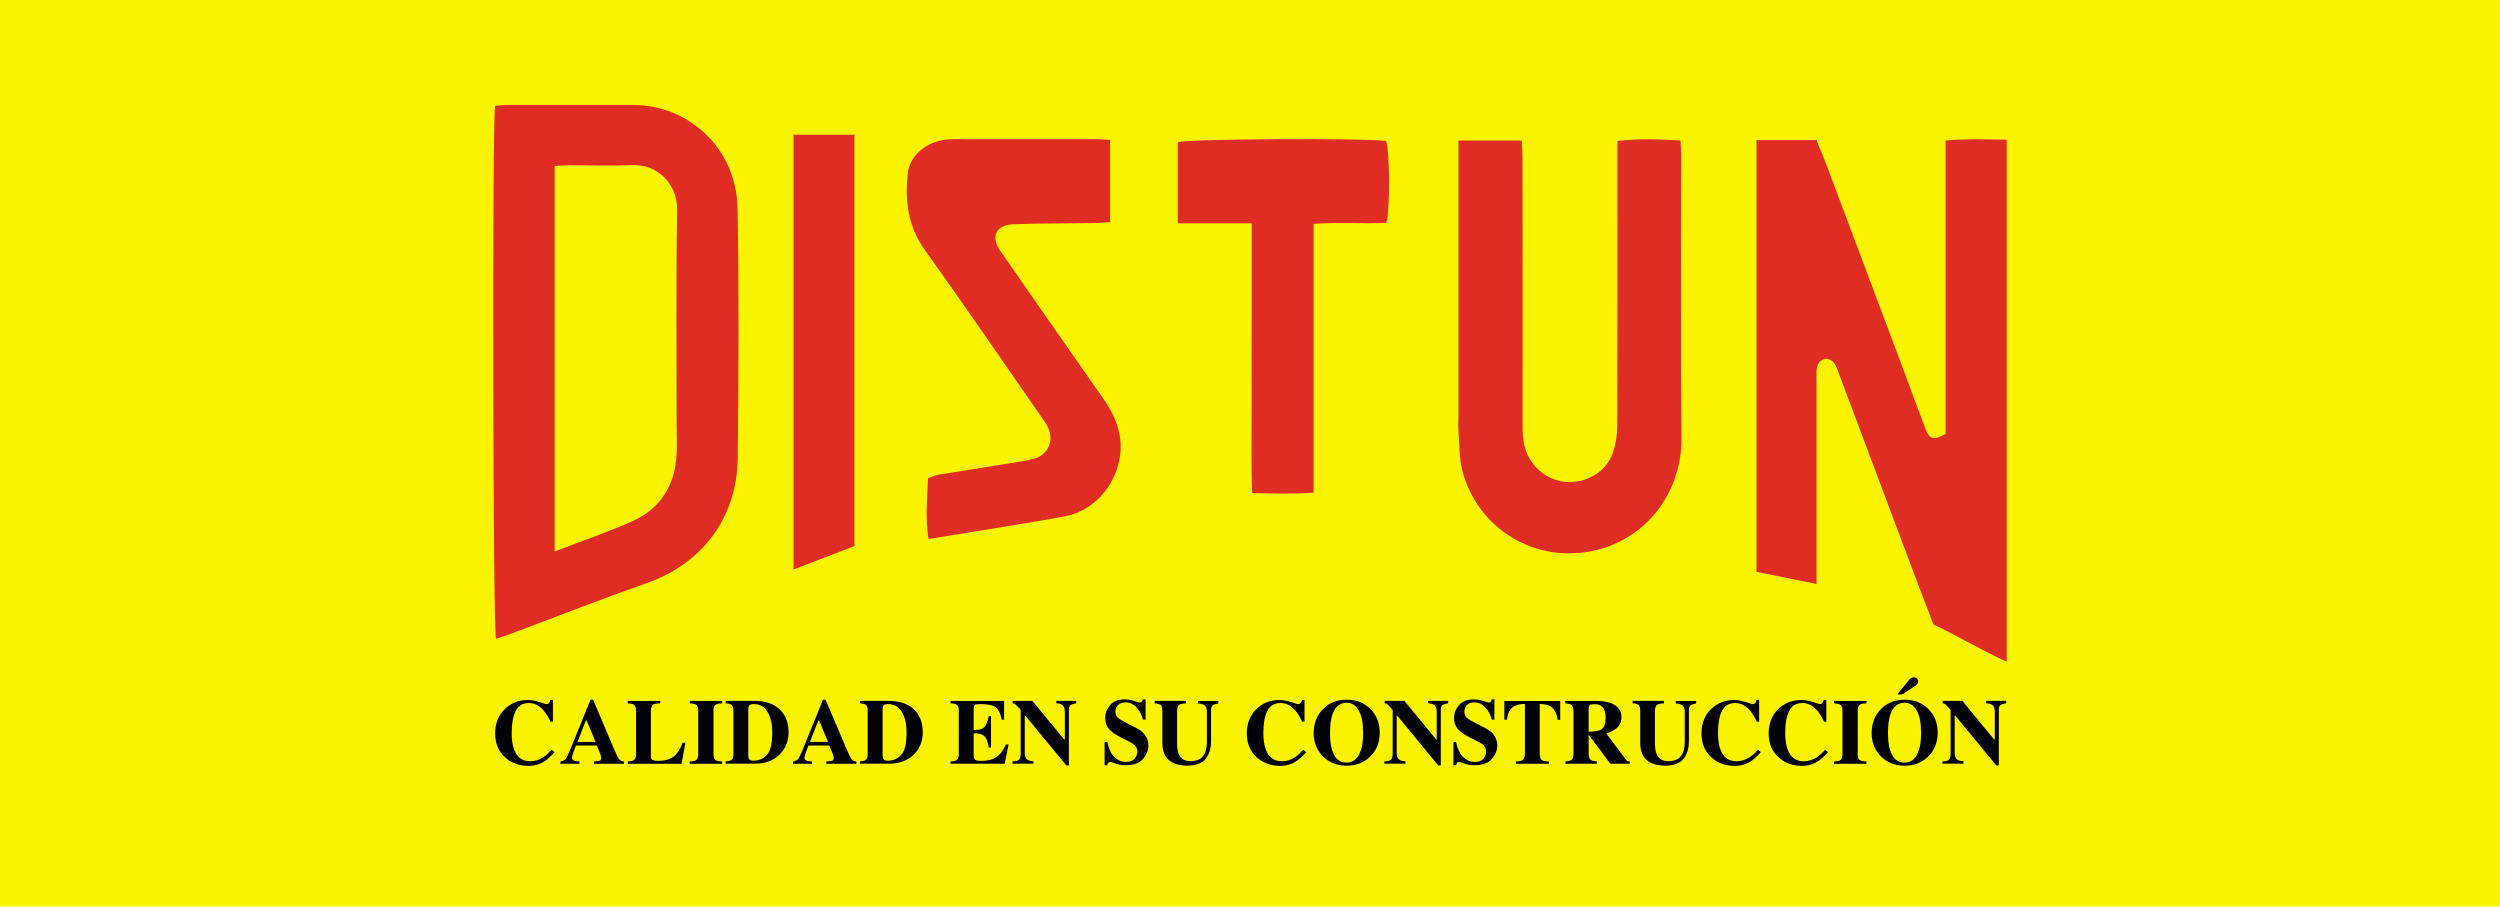 <svg xmlns="http://www.w3.org/2000/svg" id="Capa_2" viewBox="0 0 302.49 109.69"><defs><style>      .cls-1 {        fill: #df2d24;      }      .cls-2 {        fill: #faf400;      }    </style></defs><g id="Capa_1-2" data-name="Capa_1"><g><rect class="cls-2" width="302.49" height="109.69"></rect><g><g id="YtUvmb"><g><path class="cls-1" d="M212.53,16.95h7.26c.42,1.04.88,2.14,1.3,3.25,3.01,8,6.02,16,9.02,24.01.96,2.55,1.88,5.12,2.86,7.66.51,1.32.97,1.44,2.44.63V17c2.57-.23,4.94-.13,7.39-.1v63.17c-3.14-1.44-5.89-3.1-8.86-4.51-.95-2.48-1.91-4.97-2.85-7.47-2.9-7.71-5.79-15.42-8.68-23.12-.26-.69-.46-1.43-1.43-1.57-.82.1-1.16.68-1.19,1.51-.02.42,0,.84,0,1.26,0,7.51,0,15.01,0,22.52,0,.57,0,1.13,0,1.97-2.54-.51-4.86-.98-7.26-1.47V16.95Z"></path><path class="cls-1" d="M60.01,77.28c-.37-1.37-.46-62.26-.11-64.46.41-.04.85-.12,1.3-.12,5.14,0,10.29,0,15.43,0,6.56,0,12.48,5.13,12.61,12.5.19,10.07.13,20.15.02,30.23-.09,7.42-4.49,12.84-10.99,15.12-5.59,1.96-11.11,4.14-16.66,6.21-.53.2-1.06.35-1.6.53ZM67.11,66.72c3.32-1.27,6.4-2.32,9.35-3.63,3.15-1.4,4.99-3.94,5.35-7.41.15-1.45.06-2.93.06-4.39,0-8.61-.08-17.21.06-25.82.06-3.54-2.7-5.58-5.32-5.49-2.62.1-5.25.01-7.87.02-.51,0-1.02.05-1.63.08v46.63Z"></path><path class="cls-1" d="M176.49,17h7.62c.04.75.11,1.41.11,2.08.01,10.97.02,21.93.01,32.9,0,2.05.61,3.79,2.25,5.13,2.88,2.36,7.49,1.14,8.69-2.39.35-1.02.51-2.15.51-3.23.04-10.76.02-21.51.02-32.27,0-.67,0-1.34,0-2.16,2.63-.31,5.07-.22,7.63-.05.03.56.09,1.07.09,1.58,0,11.49-.08,22.98.03,34.47.06,6.52-4.4,12.76-11.74,13.77-6.7.92-13-3.22-14.75-9.8-.41-1.54-.36-3.21-.49-4.82-.05-.63,0-1.26,0-1.89,0-10.44,0-20.88,0-31.32,0-.62,0-1.24,0-1.99Z"></path><path class="cls-1" d="M134.32,16.95v9.93c-.69.04-1.3.1-1.91.11-3.25.05-6.5.02-9.75.14-2.17.07-2.84,1.5-1.6,3.27,4.13,5.94,8.26,11.87,12.41,17.8,1.59,2.27,2.54,4.68,1.95,7.52-.69,3.38-3.25,6.14-6.65,6.77-4.38.81-8.78,1.47-13.17,2.2-1.03.17-2.05.33-3.25.52-.4-2.48-.17-4.86-.06-7.35.45-.15.87-.36,1.31-.43,3.36-.55,6.72-1.08,10.08-1.62.52-.08,1.03-.18,1.53-.34,1.59-.49,2.32-2.11,1.64-3.64-.17-.38-.4-.74-.64-1.08-4.76-6.84-9.45-13.73-14.31-20.5-2.06-2.87-2.41-5.98-2.07-9.27.24-2.24,2.39-3.95,4.91-4.11.84-.05,1.68-.03,2.52-.03,5.09,0,10.18,0,15.26,0,.56,0,1.13.05,1.8.08Z"></path><path class="cls-1" d="M167.75,26.96c-2.89.14-5.76-.1-8.81.13v32.52c-2.54.19-4.87.08-7.43.06-.14-3.71-.05-7.31-.06-10.91-.02-3.57,0-7.14,0-10.71s0-7.22,0-11.03h-8.94v-9.82c1.27-.41,23.42-.5,25.2-.14.43,1.15.51,7.91.05,9.9Z"></path><path class="cls-1" d="M103.4,66.06c-2.37.91-4.73,1.83-7.39,2.85,0-17.73,0-35.11,0-52.61h7.38v49.75Z"></path></g></g><g><path d="M65.29,84.94c.48.17.75.26.8.26.14,0,.26-.05.34-.16s.14-.22.16-.35h.31v2.63h-.29c-.27-.57-.55-1.02-.83-1.35-.53-.61-1.12-.91-1.79-.91-.75,0-1.29.33-1.6.98s-.48,1.52-.48,2.62c0,.81.09,1.47.28,1.99.35.97.99,1.46,1.94,1.46.58,0,1.12-.16,1.61-.48.28-.19.62-.49,1.01-.9l.34.28c-.44.49-.83.85-1.16,1.07-.59.39-1.25.59-1.98.59-1.11,0-2.04-.33-2.79-.99-.83-.73-1.25-1.71-1.25-2.94s.4-2.21,1.19-2.97c.75-.71,1.66-1.07,2.75-1.07.47,0,.94.09,1.42.26Z"></path><path d="M67.84,92.13c.27-.02.49-.14.65-.37.11-.14.26-.46.46-.94l2.5-6.16h.31l2.51,5.91c.28.66.49,1.09.63,1.28s.34.28.59.28v.29h-3.64v-.29c.37-.01.61-.04.72-.09.11-.05.17-.17.17-.36,0-.09-.03-.22-.09-.4-.04-.11-.09-.23-.15-.39l-.29-.68h-2.53c-.16.45-.27.74-.32.87-.1.29-.15.5-.15.63,0,.16.11.28.32.35.13.04.32.06.58.07v.29h-2.3v-.29ZM72.06,89.77l-1.08-2.6h-.09l-1.02,2.6h2.19Z"></path><path d="M75.96,92.13c.31-.01.53-.05.66-.12.22-.12.34-.34.34-.67v-5.45c0-.33-.11-.55-.32-.66-.13-.07-.35-.11-.68-.13v-.29h3.93v.29c-.46.01-.76.08-.91.19s-.23.39-.23.84v5.32c0,.25.06.41.19.49.13.08.38.12.76.12.68,0,1.25-.15,1.71-.45.46-.3.86-.88,1.19-1.74h.33l-.46,2.55h-6.51v-.29Z"></path><path d="M83.45,92.13c.32,0,.55-.04.69-.11.23-.12.34-.34.34-.68v-5.45c0-.33-.11-.55-.32-.66-.13-.07-.37-.11-.7-.13v-.29h3.93v.29c-.35.01-.59.05-.73.12-.22.11-.33.34-.33.67v5.45c0,.31.09.53.26.63.18.11.44.16.79.16v.29h-3.93v-.29Z"></path><path d="M87.8,92.13c.28-.02.49-.06.61-.12.22-.11.33-.32.33-.62v-5.55c0-.29-.1-.49-.31-.61-.12-.07-.33-.11-.63-.14v-.29h3.44c1.39,0,2.45.37,3.18,1.11.66.67.99,1.58.99,2.71,0,1.02-.33,1.88-1,2.59-.75.79-1.77,1.19-3.06,1.19h-3.55v-.29ZM90.68,91.89c.08.1.24.15.48.15.67,0,1.21-.24,1.64-.71.43-.47.64-1.37.64-2.71,0-.79-.11-1.48-.35-2.05-.37-.92-1-1.38-1.89-1.38-.29,0-.48.06-.57.19-.06.08-.09.24-.09.47v5.54c.01.23.05.4.13.5Z"></path><path d="M95.97,92.13c.27-.02.49-.14.65-.37.11-.14.26-.46.46-.94l2.5-6.16h.31l2.51,5.91c.28.66.49,1.09.63,1.28.14.19.34.28.59.28v.29h-3.64v-.29c.37-.01.61-.04.72-.09.12-.05.17-.17.17-.36,0-.09-.03-.22-.09-.4-.04-.11-.09-.23-.15-.39l-.29-.68h-2.53c-.16.45-.27.74-.32.87-.1.29-.15.5-.15.63,0,.16.11.28.32.35.13.04.32.06.58.07v.29h-2.3v-.29ZM100.19,89.77l-1.08-2.6h-.09l-1.02,2.6h2.19Z"></path><path d="M104.04,92.13c.28-.02.49-.06.61-.12.22-.11.33-.32.33-.62v-5.55c0-.29-.1-.49-.31-.61-.12-.07-.33-.11-.63-.14v-.29h3.44c1.39,0,2.45.37,3.18,1.11.66.67.99,1.58.99,2.71,0,1.02-.33,1.88-1,2.59-.75.79-1.77,1.19-3.06,1.19h-3.55v-.29ZM106.93,91.89c.08.1.24.15.48.15.67,0,1.21-.24,1.64-.71.43-.47.64-1.37.64-2.71,0-.79-.11-1.48-.35-2.05-.37-.92-1-1.38-1.89-1.38-.29,0-.48.06-.57.19-.06.08-.09.24-.09.47v5.54c.01.23.05.4.13.5Z"></path><path d="M115.01,92.42v-.29c.32-.01.55-.05.69-.13.21-.12.31-.34.31-.66v-5.45c0-.33-.11-.55-.32-.66-.12-.07-.35-.11-.68-.13v-.29h6.48v2.27h-.28c-.14-.72-.38-1.22-.73-1.49-.34-.27-.97-.4-1.87-.4-.34,0-.56.04-.66.11-.09.07-.14.21-.14.43v2.6c.64,0,1.08-.11,1.3-.35.23-.24.4-.68.52-1.32h.28v3.8h-.28c-.08-.64-.25-1.09-.49-1.35-.25-.26-.69-.39-1.33-.39v2.72c0,.24.06.4.18.49s.37.13.76.13c.72,0,1.3-.14,1.76-.42.45-.28.86-.8,1.21-1.57h.31l-.46,2.34h-6.58Z"></path><path d="M122.51,92.13c.42-.01.69-.09.81-.24.12-.15.18-.37.18-.66v-5.33c-.34-.38-.56-.61-.64-.68-.08-.07-.19-.11-.33-.13v-.29h2.38l3.87,4.7h.06v-3.3c0-.38-.07-.65-.21-.82-.14-.16-.41-.26-.83-.29v-.29h2.42v.29c-.35.06-.59.14-.71.23-.12.1-.18.32-.18.66v6.63h-.31l-4.95-6.01h-.08v4.41c0,.35.05.59.14.73.15.23.46.36.92.37v.29h-2.55v-.29Z"></path><path d="M133.66,89.79h.32c.18.84.47,1.45.87,1.83.4.38.86.57,1.37.57s.86-.13,1.07-.39c.21-.26.32-.54.32-.83,0-.34-.11-.61-.33-.82-.15-.14-.44-.32-.89-.54l-.72-.36c-.71-.36-1.21-.71-1.51-1.07-.29-.35-.44-.79-.44-1.3,0-.55.19-1.06.58-1.54.39-.48.98-.71,1.78-.71.41,0,.8.06,1.18.19s.6.19.65.19c.12,0,.21-.04.25-.11.05-.07.08-.16.11-.28h.34v2.45h-.31c-.15-.57-.4-1.06-.78-1.47s-.82-.61-1.35-.61c-.37,0-.67.1-.88.31s-.33.46-.33.75c0,.36.1.62.31.8.2.18.65.44,1.34.79l.83.42c.37.19.67.39.89.62.41.43.62.94.62,1.55,0,.57-.22,1.1-.66,1.61s-1.15.75-2.12.75c-.22,0-.45-.02-.68-.06-.23-.04-.46-.11-.68-.2l-.22-.08c-.05-.01-.1-.03-.15-.04-.05,0-.09-.01-.12-.01-.12,0-.19.03-.24.1-.04.07-.08.16-.11.29h-.32v-2.79Z"></path><path d="M143.51,84.82v.29c-.44.01-.73.08-.87.2-.15.12-.22.4-.22.82v3.77c0,.57.07,1.01.2,1.33.25.58.72.87,1.41.87.86,0,1.45-.32,1.75-.96.17-.35.25-.84.25-1.48v-3.44c0-.4-.07-.68-.22-.83-.15-.15-.44-.24-.87-.28v-.29h2.47v.29c-.36.07-.6.15-.71.25s-.17.33-.17.69v3.6c0,.96-.23,1.69-.69,2.21-.46.52-1.19.78-2.17.78-1.29,0-2.18-.39-2.65-1.16-.25-.41-.38-.94-.38-1.59v-3.77c0-.42-.06-.69-.17-.8s-.36-.19-.76-.23v-.29h3.8Z"></path><path d="M156.23,84.94c.48.17.75.26.8.26.14,0,.26-.05.34-.16.09-.11.14-.22.16-.35h.31v2.63h-.28c-.27-.57-.55-1.02-.83-1.35-.53-.61-1.12-.91-1.79-.91-.75,0-1.29.33-1.61.98s-.47,1.52-.47,2.62c0,.81.09,1.47.28,1.99.35.97.99,1.46,1.94,1.46.58,0,1.11-.16,1.61-.48.29-.19.62-.49,1.01-.9l.34.28c-.44.49-.83.85-1.16,1.07-.59.39-1.25.59-1.98.59-1.11,0-2.04-.33-2.79-.99-.83-.73-1.25-1.71-1.25-2.94s.4-2.21,1.19-2.97c.75-.71,1.66-1.07,2.75-1.07.47,0,.94.09,1.42.26Z"></path><path d="M165.78,85.75c.77.75,1.16,1.72,1.16,2.9s-.39,2.15-1.16,2.9c-.75.73-1.7,1.1-2.83,1.1-1.2,0-2.18-.4-2.94-1.2-.71-.75-1.06-1.67-1.06-2.73,0-1.18.37-2.15,1.11-2.91.75-.77,1.71-1.15,2.89-1.15s2.08.37,2.83,1.1ZM164.68,90.77c.17-.54.25-1.25.25-2.12,0-1.2-.18-2.1-.54-2.71-.36-.61-.84-.91-1.46-.91-.85,0-1.43.51-1.75,1.52-.16.54-.25,1.24-.25,2.1s.08,1.58.25,2.12c.31,1,.89,1.5,1.74,1.5s1.42-.5,1.74-1.5Z"></path><path d="M167.52,92.13c.42-.01.69-.09.81-.24s.18-.37.18-.66v-5.33c-.34-.38-.56-.61-.64-.68-.08-.07-.19-.11-.33-.13v-.29h2.38l3.87,4.7h.05v-3.3c0-.38-.07-.65-.21-.82-.14-.16-.42-.26-.83-.29v-.29h2.42v.29c-.35.06-.59.14-.71.23s-.18.32-.18.66v6.63h-.31l-4.95-6.01h-.08v4.41c0,.35.05.59.14.73.15.23.46.36.92.37v.29h-2.55v-.29Z"></path><path d="M175.86,89.79h.32c.18.84.47,1.45.87,1.83.4.38.86.57,1.37.57s.86-.13,1.07-.39c.21-.26.32-.54.32-.83,0-.34-.11-.61-.33-.82-.15-.14-.44-.32-.89-.54l-.72-.36c-.71-.36-1.21-.71-1.5-1.07-.29-.35-.44-.79-.44-1.3,0-.55.19-1.06.58-1.54.39-.48.98-.71,1.78-.71.41,0,.8.06,1.18.19.38.12.6.19.65.19.12,0,.21-.04.25-.11.05-.07.09-.16.11-.28h.34v2.45h-.31c-.15-.57-.41-1.06-.78-1.47-.37-.41-.82-.61-1.35-.61-.37,0-.67.1-.88.31s-.32.46-.32.75c0,.36.1.62.3.8.2.18.65.44,1.34.79l.83.42c.37.19.66.39.89.62.41.43.62.94.62,1.55,0,.57-.22,1.1-.66,1.61s-1.15.75-2.12.75c-.22,0-.45-.02-.68-.06-.23-.04-.46-.11-.68-.2l-.22-.08c-.05-.01-.1-.03-.15-.04-.05,0-.09-.01-.12-.01-.12,0-.19.03-.24.1-.04.07-.08.16-.11.29h-.32v-2.79Z"></path><path d="M182.01,84.82h6.77v2.27s-.31,0-.31,0c-.11-.81-.41-1.36-.91-1.65-.28-.16-.7-.24-1.26-.26v5.93c0,.41.07.69.22.82.14.14.45.2.9.2v.29h-4.01v-.29c.44,0,.73-.07.88-.21s.22-.41.22-.82v-5.93c-.55.01-.97.1-1.26.26-.54.29-.84.84-.91,1.65h-.32v-2.27Z"></path><path d="M189.4,92.13c.38-.02.64-.09.78-.21.14-.12.21-.4.21-.81v-4.98c0-.43-.08-.72-.25-.85-.11-.09-.36-.15-.74-.18v-.29h3.62c.75,0,1.36.08,1.82.24.9.32,1.35.89,1.35,1.72,0,.61-.24,1.09-.71,1.44-.36.26-.74.43-1.14.51l2.39,3.2c.06.09.13.15.2.17s.16.04.26.05v.27h-2.35l-2.62-3.52h0v2.2c0,.4.07.66.2.8.13.14.4.21.79.23v.29h-3.8v-.29ZM193.79,88.23c.32-.19.48-.65.48-1.36,0-.44-.06-.78-.18-1.03-.21-.43-.59-.64-1.14-.64-.3,0-.5.04-.59.11s-.14.2-.14.37v2.86c.74-.01,1.26-.11,1.58-.31Z"></path><path d="M201.33,84.82v.29c-.44.01-.73.08-.87.2-.15.12-.22.4-.22.82v3.77c0,.57.07,1.01.2,1.33.25.58.72.87,1.41.87.86,0,1.45-.32,1.75-.96.17-.35.25-.84.25-1.48v-3.44c0-.4-.07-.68-.22-.83-.15-.15-.44-.24-.87-.28v-.29h2.47v.29c-.36.07-.6.15-.71.25s-.17.33-.17.69v3.6c0,.96-.23,1.69-.69,2.21-.46.52-1.19.78-2.17.78-1.29,0-2.18-.39-2.65-1.16-.25-.41-.38-.94-.38-1.59v-3.77c0-.42-.06-.69-.17-.8s-.36-.19-.76-.23v-.29h3.8Z"></path><path d="M211.24,84.94c.48.17.75.26.8.26.14,0,.26-.05.34-.16.09-.11.14-.22.16-.35h.31v2.63h-.28c-.27-.57-.55-1.02-.83-1.35-.53-.61-1.12-.91-1.79-.91-.75,0-1.29.33-1.61.98s-.47,1.52-.47,2.62c0,.81.09,1.47.28,1.99.35.97.99,1.46,1.94,1.46.58,0,1.11-.16,1.61-.48.29-.19.62-.49,1.01-.9l.34.28c-.44.49-.83.85-1.16,1.07-.59.39-1.25.59-1.98.59-1.11,0-2.04-.33-2.79-.99-.83-.73-1.25-1.71-1.25-2.94s.4-2.21,1.19-2.97c.75-.71,1.66-1.07,2.75-1.07.47,0,.94.09,1.42.26Z"></path><path d="M219.37,84.94c.48.17.75.26.8.26.14,0,.26-.05.34-.16.09-.11.14-.22.16-.35h.31v2.63h-.28c-.27-.57-.55-1.02-.83-1.35-.53-.61-1.12-.91-1.79-.91-.75,0-1.29.33-1.61.98s-.47,1.52-.47,2.62c0,.81.09,1.47.28,1.99.35.97.99,1.46,1.94,1.46.58,0,1.11-.16,1.61-.48.29-.19.62-.49,1.01-.9l.34.28c-.44.49-.83.85-1.16,1.07-.59.39-1.25.59-1.98.59-1.11,0-2.04-.33-2.79-.99-.83-.73-1.25-1.71-1.25-2.94s.4-2.21,1.19-2.97c.75-.71,1.66-1.07,2.75-1.07.47,0,.94.09,1.42.26Z"></path><path d="M221.9,92.13c.32,0,.55-.04.69-.11.23-.12.34-.34.34-.68v-5.45c0-.33-.11-.55-.32-.66-.13-.07-.37-.11-.7-.13v-.29h3.93v.29c-.35.01-.59.05-.73.12-.22.11-.33.34-.33.67v5.45c0,.31.09.53.26.63.18.11.44.16.79.16v.29h-3.93v-.29Z"></path><path d="M233.29,85.75c.77.75,1.16,1.72,1.16,2.9s-.39,2.15-1.16,2.9c-.75.73-1.7,1.1-2.83,1.1-1.2,0-2.18-.4-2.94-1.2-.71-.75-1.06-1.67-1.06-2.73,0-1.18.37-2.15,1.11-2.91.75-.77,1.71-1.15,2.89-1.15s2.08.37,2.83,1.1ZM232.19,90.77c.17-.54.25-1.25.25-2.12,0-1.2-.18-2.1-.54-2.71-.36-.61-.84-.91-1.46-.91-.85,0-1.43.51-1.75,1.52-.16.54-.25,1.24-.25,2.1s.08,1.58.25,2.12c.31,1,.89,1.5,1.74,1.5s1.42-.5,1.74-1.5ZM231.97,82.78c-.07.08-.18.17-.32.26l-1.51.99h-.59l1.45-1.77c.06-.07.12-.13.19-.18.12-.09.25-.13.38-.13.16,0,.28.05.37.14.09.1.14.21.14.35s-.04.26-.11.34Z"></path><path d="M235.03,92.13c.42-.01.69-.09.81-.24.12-.15.18-.37.18-.66v-5.33c-.34-.38-.56-.61-.64-.68-.08-.07-.19-.11-.33-.13v-.29h2.38l3.87,4.7h.06v-3.3c0-.38-.07-.65-.21-.82-.14-.16-.41-.26-.83-.29v-.29h2.42v.29c-.35.06-.59.14-.71.23-.12.1-.18.32-.18.66v6.63h-.31l-4.95-6.01h-.08v4.41c0,.35.05.59.14.73.15.23.46.36.92.37v.29h-2.55v-.29Z"></path></g></g></g></g></svg>